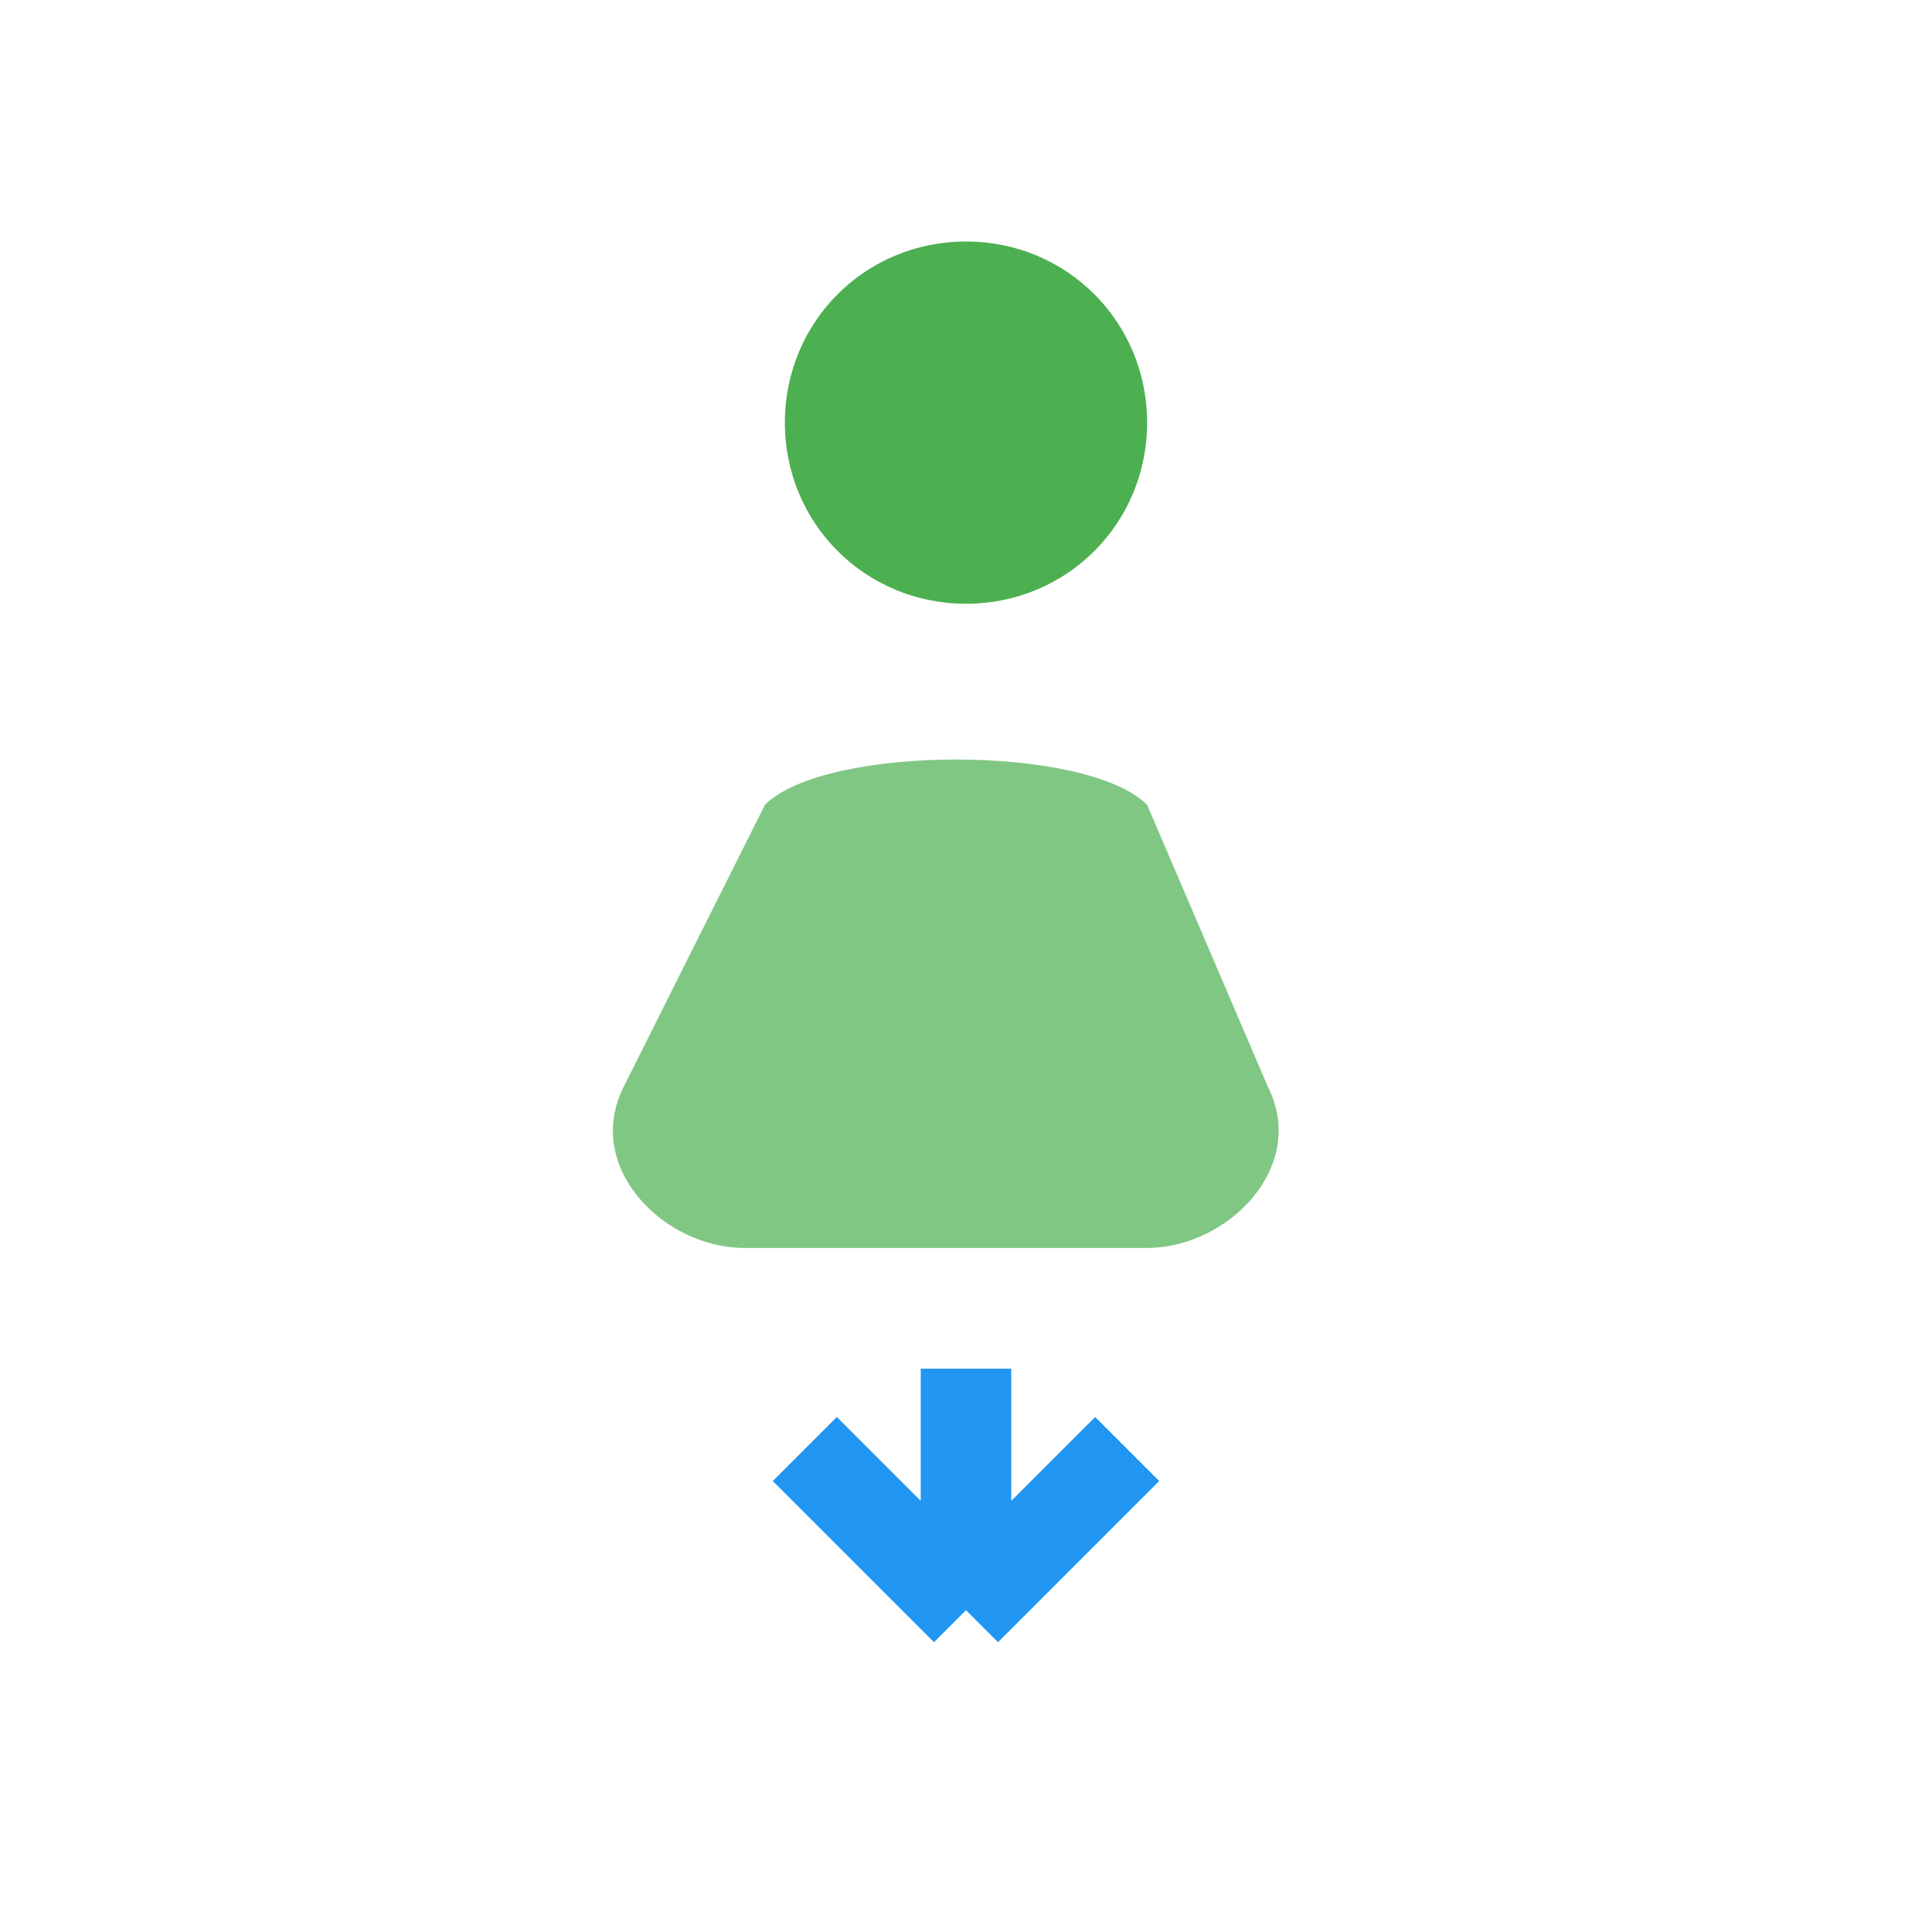 <svg width="32" height="32" viewBox="0 0 32 32" fill="none" xmlns="http://www.w3.org/2000/svg">
    <path d="M16 4c1.67 0 3 1.33 3 3s-1.33 3-3 3-3-1.33-3-3 1.33-3 3-3z" fill="#4CAF50"/>
    <path d="M12.67 13.33c1-1 5.33-1 6.33 0l2 4.67c0.67 1.33-0.67 2.67-2 2.67h-6.67c-1.33 0-2.67-1.33-2-2.67l2.34-4.67z" fill="#81C784"/>
    <path d="M16 22.67v4m0 0l-2.67-2.67m2.67 2.67l2.67-2.67" stroke="#2196F3" stroke-width="1.5"/>
</svg> 